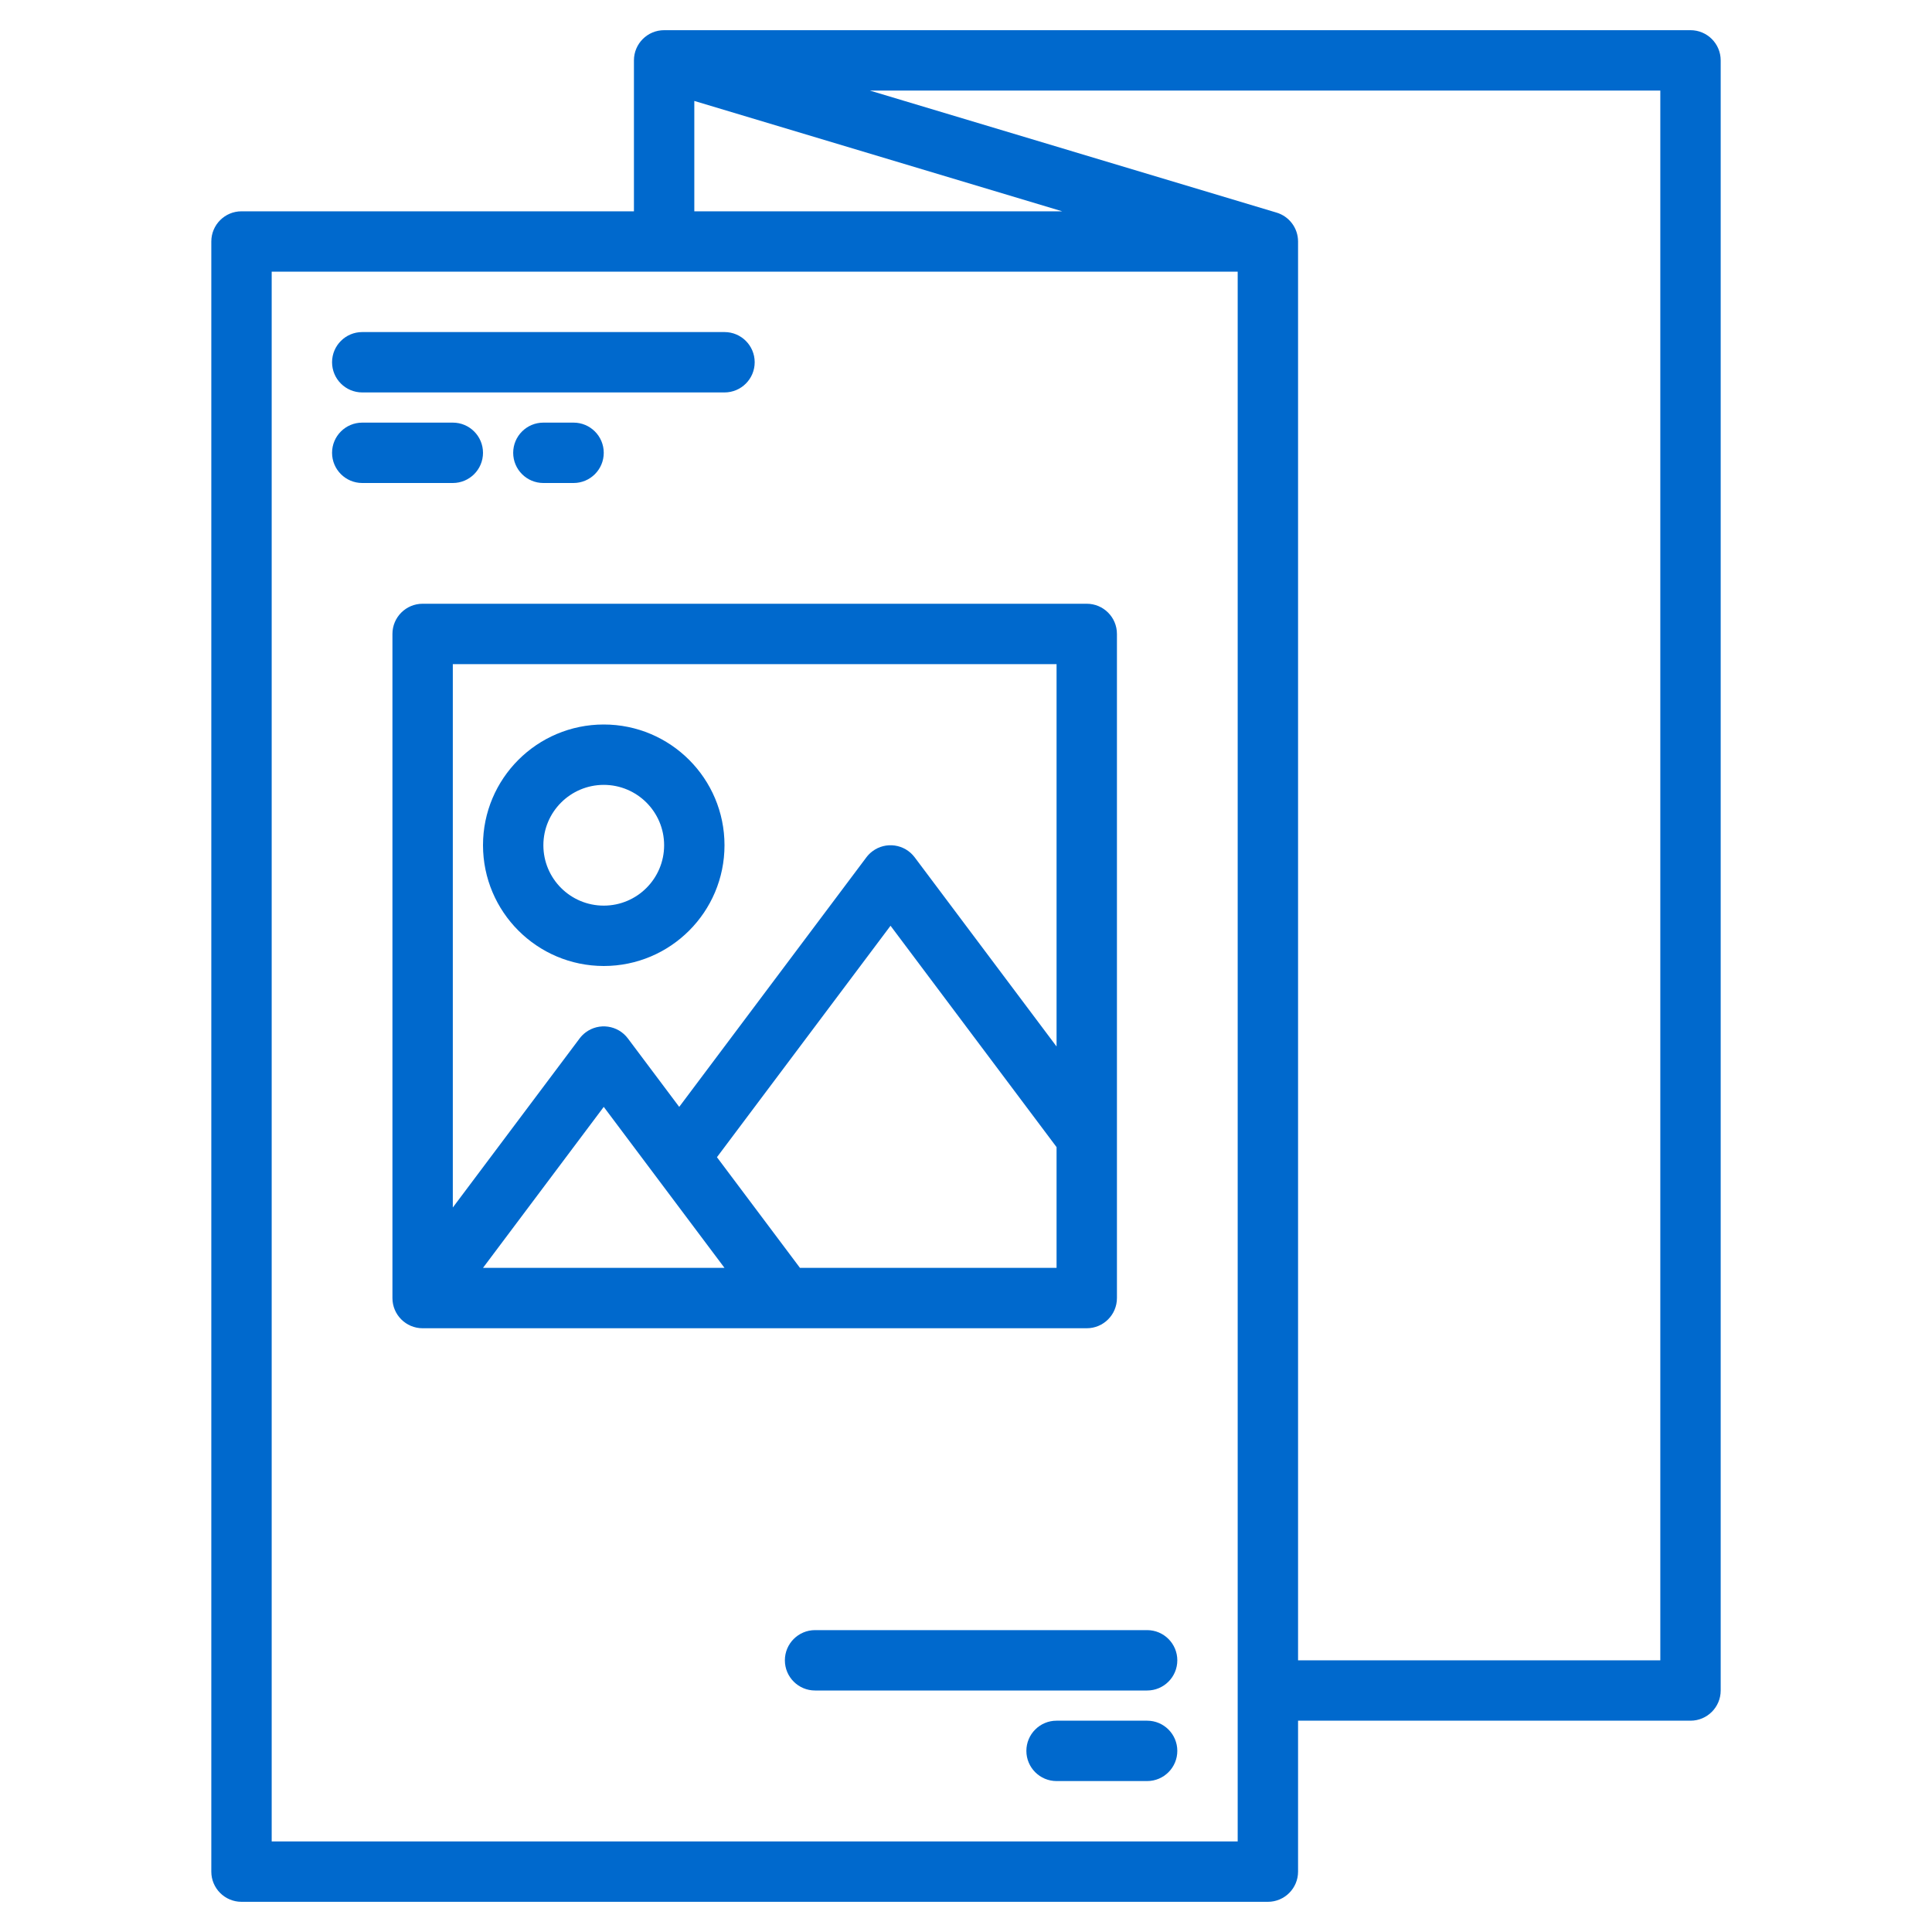 <?xml version="1.0" encoding="utf-8"?>
<!-- Generator: Adobe Illustrator 16.0.0, SVG Export Plug-In . SVG Version: 6.00 Build 0)  -->
<!DOCTYPE svg PUBLIC "-//W3C//DTD SVG 1.1//EN" "http://www.w3.org/Graphics/SVG/1.1/DTD/svg11.dtd">
<svg version="1.1" id="Layer_1" xmlns="http://www.w3.org/2000/svg" xmlns:xlink="http://www.w3.org/1999/xlink" x="0px" y="0px"
	 width="512px" height="512px" viewBox="0 0 512 512" enable-background="new 0 0 512 512" xml:space="preserve">
<g>
	<path fill="#0069CD" d="M448,8H176c-4.418,0-8,3.582-8,8v40H64c-4.418,0-8,3.582-8,8v432c0,4.418,3.582,8,8,8h272
		c4.418,0,8-3.582,8-8v-40h104c4.418,0,8-3.582,8-8V16C456,11.582,452.418,8,448,8z M184,26.75L281.49,56H184V26.75z M328,488H72V72
		h256V488z M440,440h-96V64c-0.001-3.532-2.317-6.645-5.7-7.66L230.51,24H440V440z"/>
	<path fill="#0069CD" d="M296,344V168c0-4.418-3.582-8-8-8H112c-4.418,0-8,3.582-8,8v176c0,4.418,3.582,8,8,8h176
		C292.418,352,296,348.418,296,344z M280,176v101.331L242.4,227.2c-2.651-3.535-7.666-4.251-11.2-1.6
		c-0.606,0.455-1.146,0.994-1.6,1.6L180,293.335L166.4,275.2c-2.651-3.534-7.666-4.251-11.2-1.601
		c-0.606,0.455-1.146,0.994-1.6,1.601L120,320V176H280z M192,336h-64l32-42.667L192,336z M212,336l-22-29.332l46-61.335L280,304v32
		H212z"/>
	<path fill="#0069CD" d="M160,256c17.673,0,32-14.327,32-32s-14.327-32-32-32s-32,14.327-32,32
		C128.02,241.665,142.335,255.98,160,256z M160,208c8.836,0,16,7.164,16,16s-7.164,16-16,16s-16-7.164-16-16
		C144.01,215.168,151.168,208.011,160,208z"/>
	<path fill="#0069CD" d="M96,104h96c4.418,0,8-3.582,8-8s-3.582-8-8-8H96c-4.418,0-8,3.582-8,8S91.582,104,96,104z"/>
	<path fill="#0069CD" d="M128,120c0-4.418-3.582-8-8-8H96c-4.418,0-8,3.582-8,8s3.582,8,8,8h24C124.418,128,128,124.418,128,120z"/>
	<path fill="#0069CD" d="M144,112c-4.418,0-8,3.582-8,8s3.582,8,8,8h8c4.418,0,8-3.582,8-8s-3.582-8-8-8H144z"/>
	<path fill="#0069CD" d="M304,432h-88c-4.418,0-8,3.582-8,8s3.582,8,8,8h88c4.418,0,8-3.582,8-8S308.418,432,304,432z"/>
	<path fill="#0069CD" d="M304,456h-24c-4.418,0-8,3.582-8,8s3.582,8,8,8h24c4.418,0,8-3.582,8-8S308.418,456,304,456z"/>
</g>
</svg>
